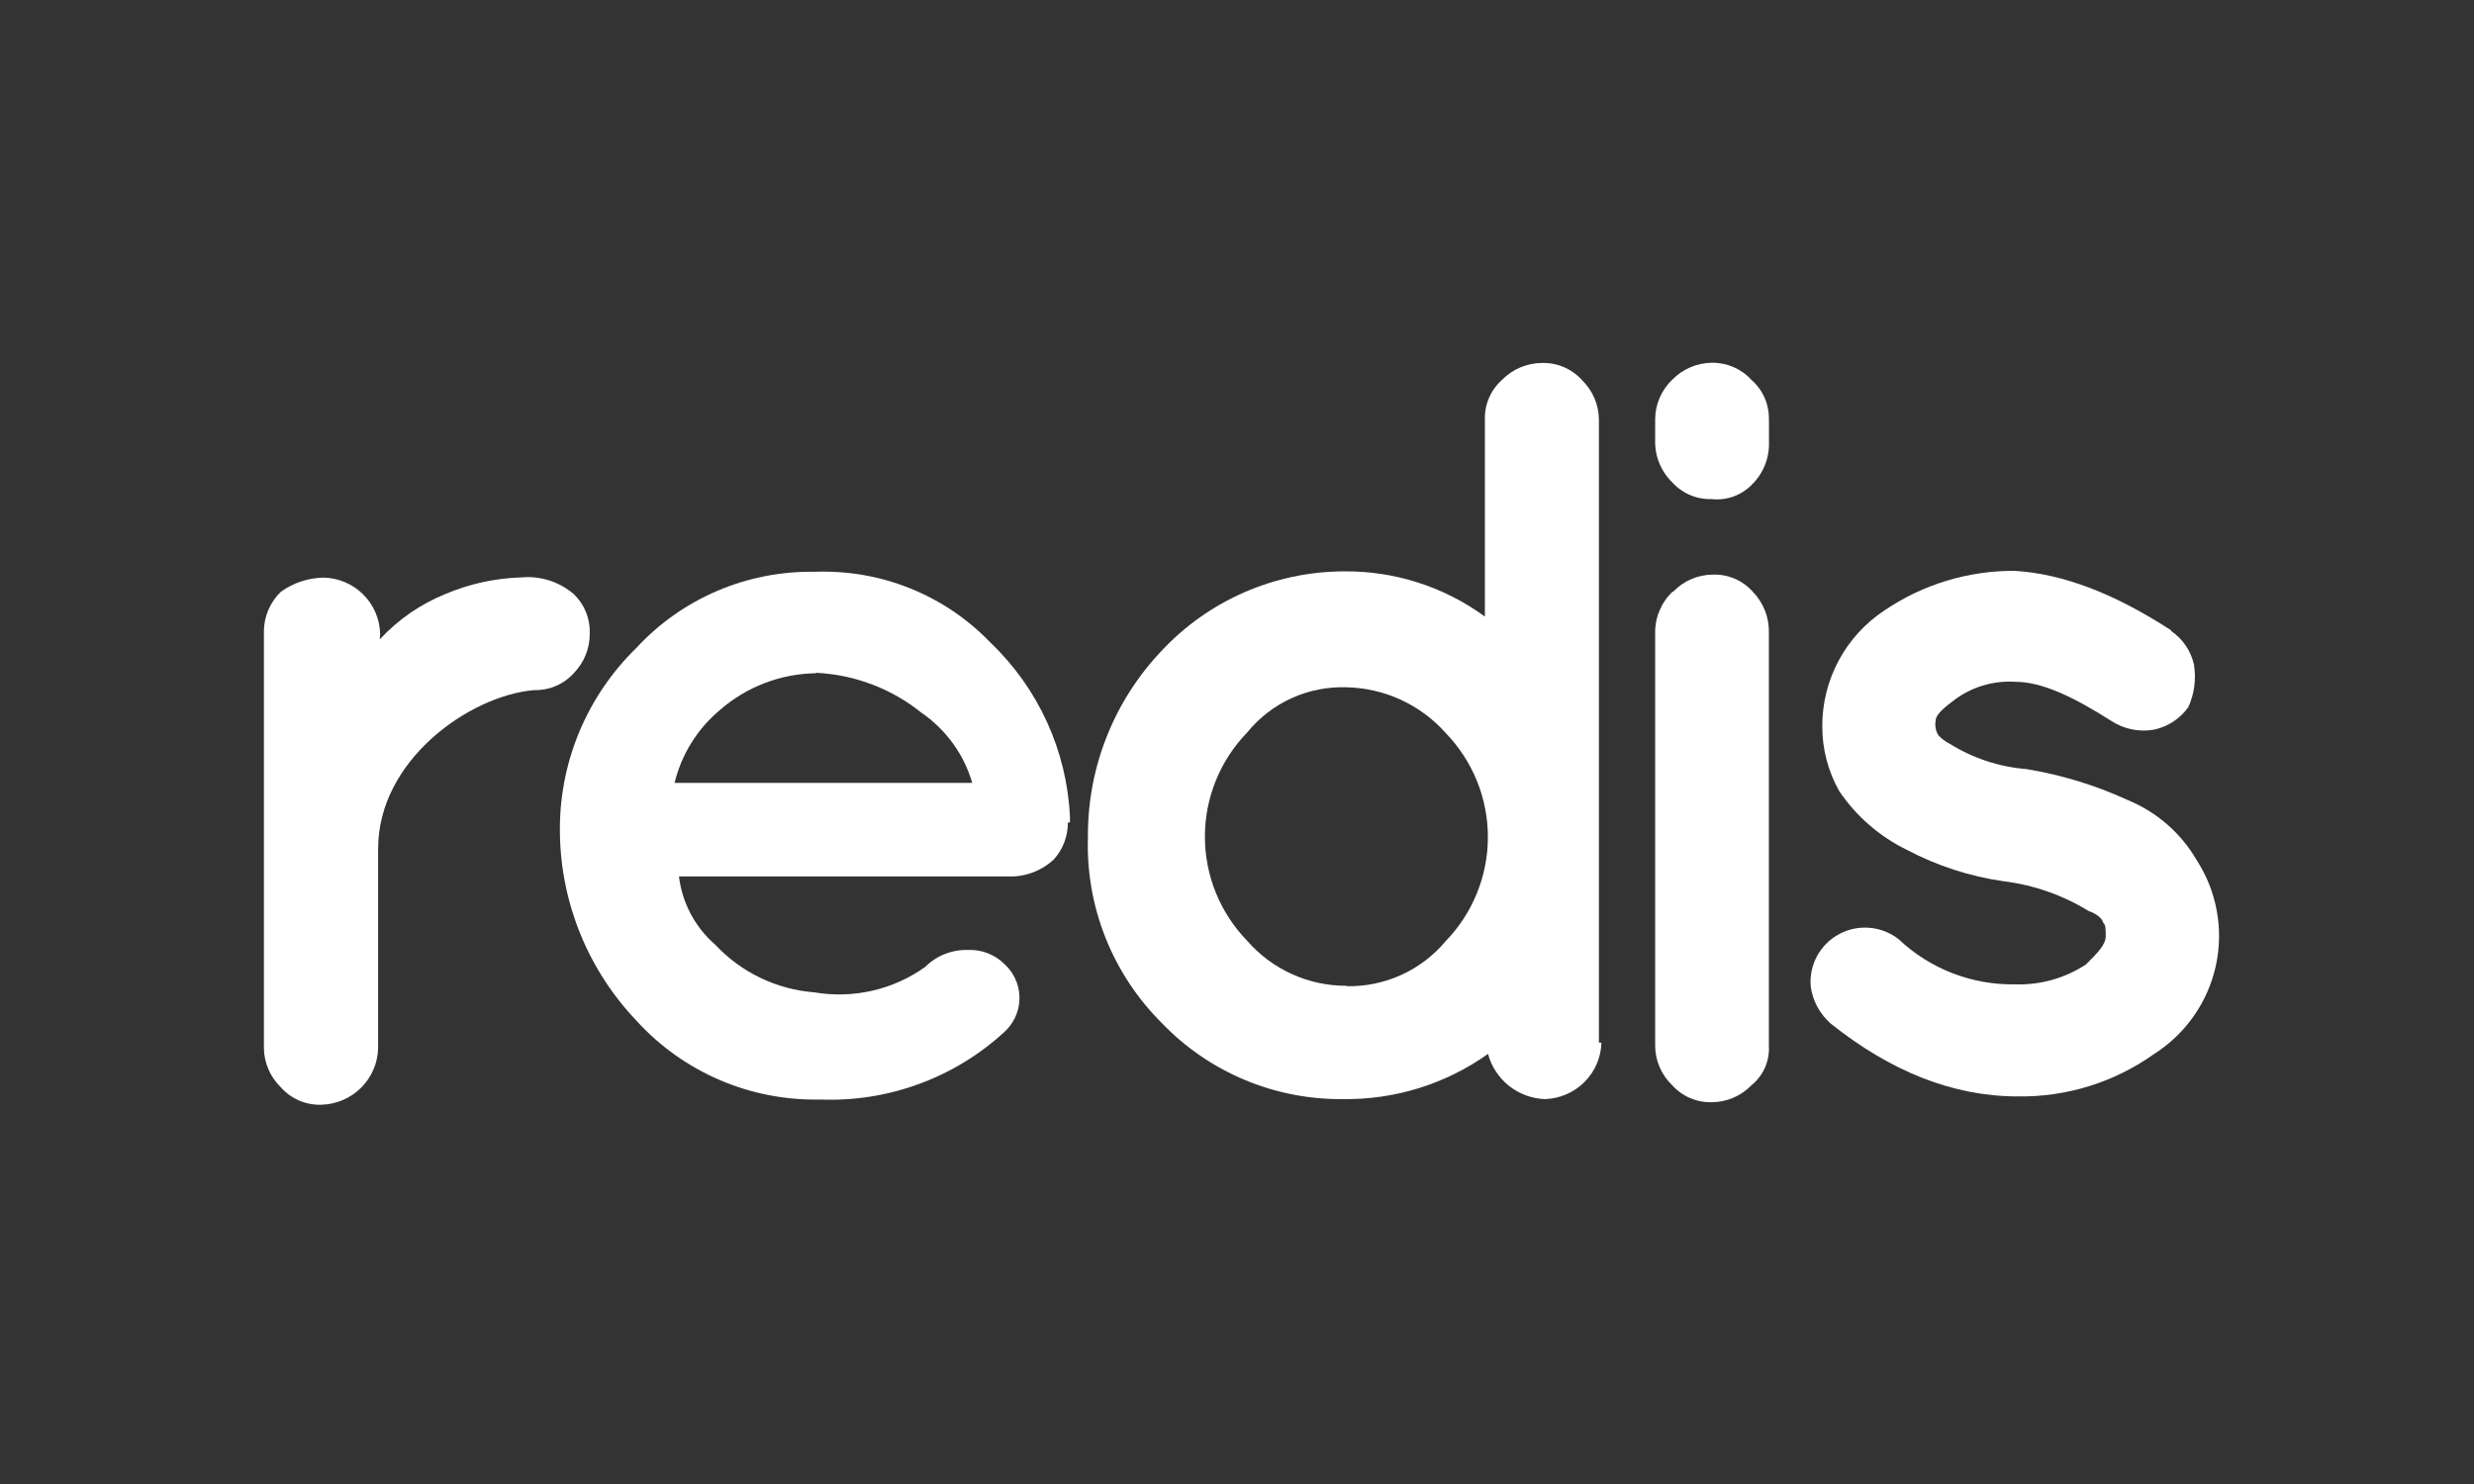 <svg width="150" height="90" viewBox="0 0 150 90" fill="none" xmlns="http://www.w3.org/2000/svg">
<rect x="0" y="0" width="150" height="90" fill="#333333" stroke="none"/>
<path d="M23.028 38.776C24.127 37.583 25.477 36.647 26.983 36.034C28.45 35.409 30.022 35.064 31.617 35.017C32.188 34.966 32.763 35.029 33.309 35.204C33.854 35.379 34.358 35.661 34.792 36.034C35.113 36.343 35.365 36.716 35.531 37.129C35.697 37.541 35.774 37.984 35.757 38.428C35.763 39.321 35.416 40.181 34.792 40.822C34.49 41.158 34.118 41.423 33.703 41.601C33.287 41.779 32.838 41.865 32.386 41.852C28.424 42.199 22.926 46.128 22.926 51.465V63.58C22.901 64.48 22.53 65.335 21.89 65.971C21.25 66.606 20.389 66.974 19.485 66.998C19.023 67.014 18.562 66.928 18.138 66.745C17.713 66.563 17.334 66.289 17.029 65.943C16.707 65.631 16.45 65.259 16.274 64.848C16.097 64.437 16.004 63.996 16 63.549V38.283C16.004 37.836 16.097 37.395 16.273 36.983C16.45 36.573 16.706 36.201 17.029 35.889C17.782 35.348 18.683 35.048 19.612 35.03C20.517 35.048 21.379 35.413 22.019 36.048C22.659 36.684 23.027 37.541 23.047 38.441L23.028 38.776Z" fill="white"/>
<path d="M64.745 49.894C64.749 50.72 64.444 51.517 63.888 52.13C63.23 52.739 62.379 53.1 61.482 53.154H41.167C41.359 54.759 42.144 56.236 43.37 57.297C44.94 58.977 47.089 60.008 49.388 60.184C50.553 60.381 51.745 60.346 52.895 60.081C54.046 59.817 55.133 59.328 56.092 58.643C56.429 58.305 56.833 58.039 57.277 57.862C57.721 57.685 58.198 57.6 58.676 57.613C59.087 57.594 59.498 57.66 59.882 57.808C60.265 57.956 60.614 58.182 60.904 58.472C61.176 58.72 61.395 59.018 61.551 59.351C61.706 59.683 61.794 60.043 61.809 60.409C61.824 60.775 61.767 61.141 61.64 61.484C61.513 61.828 61.319 62.144 61.069 62.414C61.019 62.47 60.962 62.521 60.904 62.578C59.405 63.959 57.648 65.032 55.731 65.736C53.815 66.441 51.779 66.763 49.737 66.683C47.642 66.729 45.561 66.325 43.636 65.499C41.711 64.672 39.988 63.444 38.583 61.896C35.672 58.836 34.018 54.802 33.949 50.589C33.905 48.492 34.293 46.407 35.09 44.465C35.887 42.522 37.076 40.763 38.583 39.295C39.957 37.806 41.633 36.625 43.5 35.829C45.367 35.033 47.383 34.641 49.414 34.678C51.389 34.603 53.357 34.946 55.189 35.684C57.021 36.422 58.675 37.539 60.041 38.961C62.955 41.738 64.684 45.524 64.872 49.534V49.869L64.745 49.894ZM49.445 40.83C47.309 40.867 45.255 41.657 43.649 43.06C42.282 44.204 41.318 45.753 40.9 47.481H58.949C58.443 45.745 57.348 44.236 55.851 43.212C54.044 41.762 51.821 40.919 49.502 40.805" fill="white"/>
<path d="M97.095 63.234C97.071 64.133 96.702 64.989 96.063 65.626C95.424 66.263 94.564 66.632 93.66 66.657C92.868 66.626 92.106 66.343 91.487 65.85C90.868 65.356 90.424 64.679 90.219 63.916C87.662 65.738 84.585 66.699 81.44 66.657C79.385 66.68 77.348 66.282 75.456 65.488C73.563 64.694 71.855 63.52 70.438 62.04C68.954 60.563 67.791 58.798 67.021 56.855C66.251 54.913 65.891 52.833 65.962 50.746C65.934 46.55 67.538 42.506 70.438 39.459C71.845 37.953 73.547 36.75 75.439 35.923C77.331 35.096 79.373 34.664 81.44 34.652C84.526 34.611 87.542 35.574 90.029 37.393V25.436C90.017 24.986 90.103 24.54 90.282 24.126C90.461 23.713 90.728 23.343 91.064 23.042C91.381 22.718 91.76 22.459 92.178 22.282C92.597 22.106 93.047 22.014 93.502 22.013C93.954 22.001 94.403 22.087 94.818 22.265C95.234 22.442 95.606 22.708 95.908 23.042C96.231 23.354 96.488 23.725 96.666 24.136C96.844 24.547 96.938 24.989 96.943 25.436V63.234H97.095ZM81.636 59.81C82.78 59.834 83.914 59.601 84.955 59.128C85.996 58.656 86.916 57.956 87.648 57.082C89.293 55.386 90.212 53.122 90.212 50.765C90.212 48.409 89.293 46.144 87.648 44.449C86.893 43.599 85.968 42.915 84.934 42.439C83.899 41.963 82.776 41.705 81.636 41.682C80.488 41.643 79.346 41.87 78.302 42.346C77.257 42.822 76.338 43.533 75.618 44.423C73.973 46.119 73.054 48.384 73.054 50.74C73.054 53.096 73.973 55.361 75.618 57.056C76.365 57.915 77.289 58.604 78.328 59.075C79.366 59.546 80.495 59.788 81.636 59.785" fill="white"/>
<path d="M107.254 25.436V26.814C107.269 27.297 107.183 27.778 107 28.226C106.818 28.674 106.543 29.079 106.194 29.416C105.883 29.729 105.505 29.968 105.089 30.115C104.672 30.263 104.228 30.315 103.788 30.269C103.338 30.284 102.89 30.201 102.475 30.025C102.06 29.849 101.689 29.585 101.388 29.252C101.047 28.919 100.779 28.519 100.6 28.078C100.422 27.636 100.338 27.163 100.354 26.687V25.424C100.356 24.976 100.448 24.534 100.626 24.122C100.804 23.711 101.063 23.34 101.388 23.03C101.7 22.709 102.072 22.452 102.484 22.275C102.896 22.099 103.339 22.005 103.788 22C104.241 21.993 104.689 22.083 105.104 22.262C105.519 22.442 105.891 22.708 106.194 23.043C106.535 23.341 106.806 23.71 106.988 24.123C107.17 24.537 107.259 24.985 107.248 25.436M101.452 35.878C101.763 35.554 102.136 35.296 102.55 35.119C102.963 34.942 103.408 34.85 103.858 34.848C104.31 34.833 104.761 34.918 105.177 35.096C105.592 35.273 105.964 35.541 106.264 35.878C106.59 36.211 106.846 36.607 107.015 37.041C107.184 37.475 107.263 37.939 107.248 38.404V63.424C107.275 63.877 107.194 64.331 107.01 64.747C106.827 65.163 106.548 65.53 106.194 65.817C105.883 66.139 105.51 66.395 105.098 66.572C104.686 66.749 104.243 66.842 103.794 66.847C103.342 66.86 102.893 66.774 102.477 66.597C102.062 66.419 101.69 66.153 101.388 65.817C101.063 65.508 100.804 65.137 100.626 64.725C100.448 64.314 100.356 63.871 100.354 63.424V38.429C100.342 37.96 100.427 37.493 100.606 37.059C100.784 36.624 101.05 36.23 101.388 35.903" fill="white"/>
<path d="M131.645 38.272C132.35 38.755 132.842 39.487 133.023 40.319C133.162 41.189 133.043 42.08 132.68 42.883C132.187 43.578 131.452 44.065 130.617 44.248C129.722 44.412 128.797 44.229 128.033 43.736C125.627 42.201 123.748 41.349 122.192 41.349C120.819 41.261 119.461 41.684 118.383 42.536C117.698 43.054 117.355 43.395 117.355 43.736C117.307 44.034 117.368 44.338 117.526 44.595C117.722 44.806 117.954 44.979 118.212 45.107C119.614 45.983 121.208 46.51 122.859 46.642C124.997 46.992 127.077 47.63 129.042 48.537C130.776 49.257 132.225 50.521 133.169 52.137C133.782 53.078 134.202 54.131 134.404 55.235C134.607 56.339 134.588 57.471 134.348 58.567C134.108 59.663 133.653 60.702 133.008 61.622C132.364 62.542 131.542 63.327 130.591 63.93C128.187 65.64 125.294 66.539 122.338 66.494C118.383 66.494 114.606 64.959 110.994 62.073C110.337 61.497 109.909 60.706 109.787 59.843C109.728 59.203 109.859 58.56 110.163 57.993C110.467 57.426 110.932 56.961 111.5 56.654C112.067 56.347 112.713 56.213 113.356 56.268C114 56.323 114.613 56.565 115.12 56.963C117.018 58.758 119.549 59.741 122.167 59.698C123.69 59.749 125.191 59.33 126.465 58.498C127.151 57.815 127.671 57.304 127.671 56.786C127.671 56.268 127.671 56.104 127.5 55.933C127.5 55.756 127.151 55.422 126.636 55.251C125.067 54.285 123.306 53.669 121.475 53.444C119.433 53.152 117.457 52.511 115.634 51.55C113.965 50.739 112.541 49.504 111.508 47.968C110.831 46.766 110.479 45.41 110.486 44.033C110.483 42.644 110.827 41.276 111.486 40.051C112.145 38.826 113.099 37.783 114.263 37.015C116.592 35.436 119.349 34.601 122.167 34.621C125.062 34.798 128.185 35.986 131.62 38.215" fill="white"/>
</svg>
